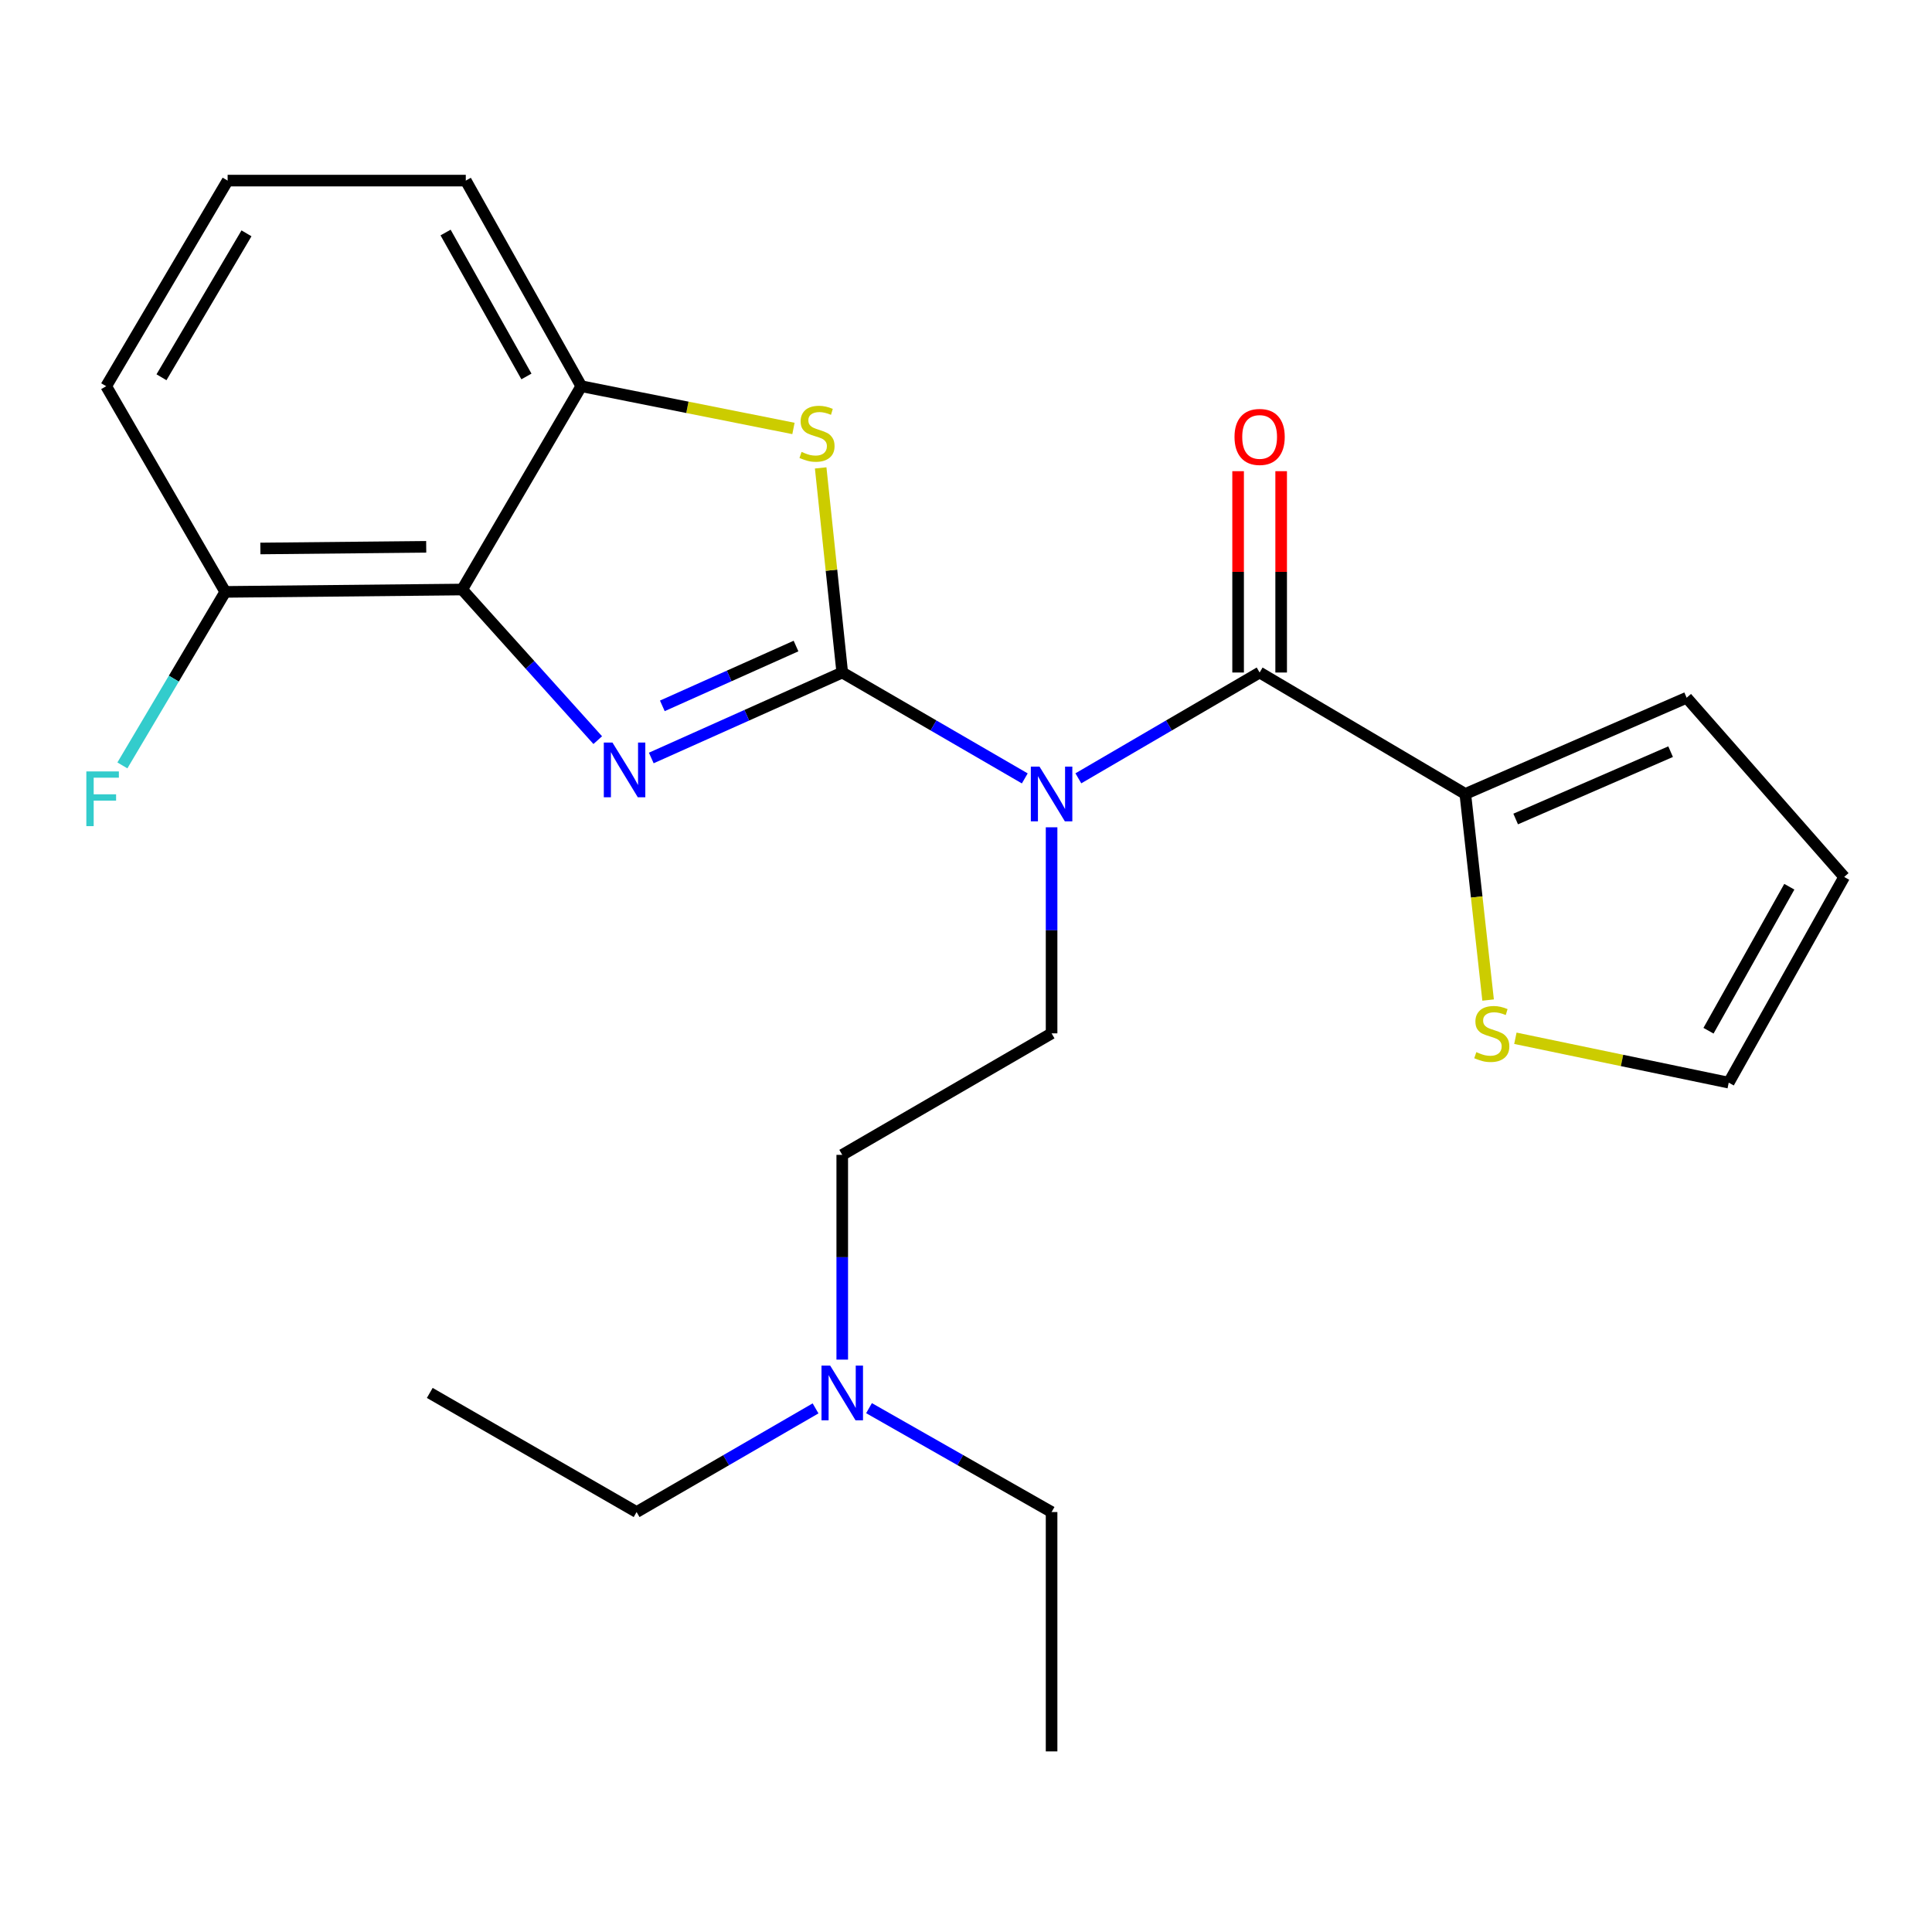 <?xml version='1.0' encoding='iso-8859-1'?>
<svg version='1.1' baseProfile='full'
              xmlns='http://www.w3.org/2000/svg'
                      xmlns:rdkit='http://www.rdkit.org/xml'
                      xmlns:xlink='http://www.w3.org/1999/xlink'
                  xml:space='preserve'
width='1000px' height='1000px' viewBox='0 0 1000 1000'>
<!-- END OF HEADER -->
<rect style='opacity:1.0;fill:#FFFFFF;stroke:none' width='1000' height='1000' x='0' y='0'> </rect>
<path class='bond-0' d='M 435.946,348.093 L 386.522,370.212' style='fill:none;fill-rule:evenodd;stroke:#000000;stroke-width:6px;stroke-linecap:butt;stroke-linejoin:miter;stroke-opacity:1' />
<path class='bond-0' d='M 386.522,370.212 L 337.098,392.331' style='fill:none;fill-rule:evenodd;stroke:#0000FF;stroke-width:6px;stroke-linecap:butt;stroke-linejoin:miter;stroke-opacity:1' />
<path class='bond-0' d='M 412.015,334.388 L 377.419,349.871' style='fill:none;fill-rule:evenodd;stroke:#000000;stroke-width:6px;stroke-linecap:butt;stroke-linejoin:miter;stroke-opacity:1' />
<path class='bond-0' d='M 377.419,349.871 L 342.822,365.355' style='fill:none;fill-rule:evenodd;stroke:#0000FF;stroke-width:6px;stroke-linecap:butt;stroke-linejoin:miter;stroke-opacity:1' />
<path class='bond-1' d='M 435.946,348.093 L 483.186,375.497' style='fill:none;fill-rule:evenodd;stroke:#000000;stroke-width:6px;stroke-linecap:butt;stroke-linejoin:miter;stroke-opacity:1' />
<path class='bond-1' d='M 483.186,375.497 L 530.427,402.901' style='fill:none;fill-rule:evenodd;stroke:#0000FF;stroke-width:6px;stroke-linecap:butt;stroke-linejoin:miter;stroke-opacity:1' />
<path class='bond-2' d='M 435.946,348.093 L 430.363,295.139' style='fill:none;fill-rule:evenodd;stroke:#000000;stroke-width:6px;stroke-linecap:butt;stroke-linejoin:miter;stroke-opacity:1' />
<path class='bond-2' d='M 430.363,295.139 L 424.781,242.186' style='fill:none;fill-rule:evenodd;stroke:#CCCC00;stroke-width:6px;stroke-linecap:butt;stroke-linejoin:miter;stroke-opacity:1' />
<path class='bond-4' d='M 309.391,383.096 L 274.307,344.115' style='fill:none;fill-rule:evenodd;stroke:#0000FF;stroke-width:6px;stroke-linecap:butt;stroke-linejoin:miter;stroke-opacity:1' />
<path class='bond-4' d='M 274.307,344.115 L 239.222,305.134' style='fill:none;fill-rule:evenodd;stroke:#000000;stroke-width:6px;stroke-linecap:butt;stroke-linejoin:miter;stroke-opacity:1' />
<path class='bond-3' d='M 558.155,402.86 L 605.069,375.477' style='fill:none;fill-rule:evenodd;stroke:#0000FF;stroke-width:6px;stroke-linecap:butt;stroke-linejoin:miter;stroke-opacity:1' />
<path class='bond-3' d='M 605.069,375.477 L 651.982,348.093' style='fill:none;fill-rule:evenodd;stroke:#000000;stroke-width:6px;stroke-linecap:butt;stroke-linejoin:miter;stroke-opacity:1' />
<path class='bond-7' d='M 544.298,428.206 L 544.298,481.535' style='fill:none;fill-rule:evenodd;stroke:#0000FF;stroke-width:6px;stroke-linecap:butt;stroke-linejoin:miter;stroke-opacity:1' />
<path class='bond-7' d='M 544.298,481.535 L 544.298,534.863' style='fill:none;fill-rule:evenodd;stroke:#000000;stroke-width:6px;stroke-linecap:butt;stroke-linejoin:miter;stroke-opacity:1' />
<path class='bond-5' d='M 410.694,221.764 L 355.785,210.832' style='fill:none;fill-rule:evenodd;stroke:#CCCC00;stroke-width:6px;stroke-linecap:butt;stroke-linejoin:miter;stroke-opacity:1' />
<path class='bond-5' d='M 355.785,210.832 L 300.876,199.901' style='fill:none;fill-rule:evenodd;stroke:#000000;stroke-width:6px;stroke-linecap:butt;stroke-linejoin:miter;stroke-opacity:1' />
<path class='bond-6' d='M 651.982,348.093 L 758.441,410.948' style='fill:none;fill-rule:evenodd;stroke:#000000;stroke-width:6px;stroke-linecap:butt;stroke-linejoin:miter;stroke-opacity:1' />
<path class='bond-10' d='M 663.125,348.093 L 663.125,295.988' style='fill:none;fill-rule:evenodd;stroke:#000000;stroke-width:6px;stroke-linecap:butt;stroke-linejoin:miter;stroke-opacity:1' />
<path class='bond-10' d='M 663.125,295.988 L 663.125,243.883' style='fill:none;fill-rule:evenodd;stroke:#FF0000;stroke-width:6px;stroke-linecap:butt;stroke-linejoin:miter;stroke-opacity:1' />
<path class='bond-10' d='M 640.84,348.093 L 640.84,295.988' style='fill:none;fill-rule:evenodd;stroke:#000000;stroke-width:6px;stroke-linecap:butt;stroke-linejoin:miter;stroke-opacity:1' />
<path class='bond-10' d='M 640.84,295.988 L 640.84,243.883' style='fill:none;fill-rule:evenodd;stroke:#FF0000;stroke-width:6px;stroke-linecap:butt;stroke-linejoin:miter;stroke-opacity:1' />
<path class='bond-9' d='M 239.222,305.134 L 116.595,306.359' style='fill:none;fill-rule:evenodd;stroke:#000000;stroke-width:6px;stroke-linecap:butt;stroke-linejoin:miter;stroke-opacity:1' />
<path class='bond-9' d='M 220.605,283.034 L 134.766,283.892' style='fill:none;fill-rule:evenodd;stroke:#000000;stroke-width:6px;stroke-linecap:butt;stroke-linejoin:miter;stroke-opacity:1' />
<path class='bond-24' d='M 239.222,305.134 L 300.876,199.901' style='fill:none;fill-rule:evenodd;stroke:#000000;stroke-width:6px;stroke-linecap:butt;stroke-linejoin:miter;stroke-opacity:1' />
<path class='bond-17' d='M 300.876,199.901 L 241.092,93.479' style='fill:none;fill-rule:evenodd;stroke:#000000;stroke-width:6px;stroke-linecap:butt;stroke-linejoin:miter;stroke-opacity:1' />
<path class='bond-17' d='M 272.48,194.852 L 230.63,120.357' style='fill:none;fill-rule:evenodd;stroke:#000000;stroke-width:6px;stroke-linecap:butt;stroke-linejoin:miter;stroke-opacity:1' />
<path class='bond-8' d='M 758.441,410.948 L 764.34,464.287' style='fill:none;fill-rule:evenodd;stroke:#000000;stroke-width:6px;stroke-linecap:butt;stroke-linejoin:miter;stroke-opacity:1' />
<path class='bond-8' d='M 764.34,464.287 L 770.24,517.626' style='fill:none;fill-rule:evenodd;stroke:#CCCC00;stroke-width:6px;stroke-linecap:butt;stroke-linejoin:miter;stroke-opacity:1' />
<path class='bond-11' d='M 758.441,410.948 L 873.009,361.155' style='fill:none;fill-rule:evenodd;stroke:#000000;stroke-width:6px;stroke-linecap:butt;stroke-linejoin:miter;stroke-opacity:1' />
<path class='bond-11' d='M 784.509,423.917 L 864.706,389.061' style='fill:none;fill-rule:evenodd;stroke:#000000;stroke-width:6px;stroke-linecap:butt;stroke-linejoin:miter;stroke-opacity:1' />
<path class='bond-14' d='M 544.298,534.863 L 435.946,597.755' style='fill:none;fill-rule:evenodd;stroke:#000000;stroke-width:6px;stroke-linecap:butt;stroke-linejoin:miter;stroke-opacity:1' />
<path class='bond-12' d='M 784.358,537.404 L 839.572,548.891' style='fill:none;fill-rule:evenodd;stroke:#CCCC00;stroke-width:6px;stroke-linecap:butt;stroke-linejoin:miter;stroke-opacity:1' />
<path class='bond-12' d='M 839.572,548.891 L 894.786,560.379' style='fill:none;fill-rule:evenodd;stroke:#000000;stroke-width:6px;stroke-linecap:butt;stroke-linejoin:miter;stroke-opacity:1' />
<path class='bond-16' d='M 116.595,306.359 L 89.972,351.268' style='fill:none;fill-rule:evenodd;stroke:#000000;stroke-width:6px;stroke-linecap:butt;stroke-linejoin:miter;stroke-opacity:1' />
<path class='bond-16' d='M 89.972,351.268 L 63.348,396.177' style='fill:none;fill-rule:evenodd;stroke:#33CCCC;stroke-width:6px;stroke-linecap:butt;stroke-linejoin:miter;stroke-opacity:1' />
<path class='bond-19' d='M 116.595,306.359 L 54.966,199.901' style='fill:none;fill-rule:evenodd;stroke:#000000;stroke-width:6px;stroke-linecap:butt;stroke-linejoin:miter;stroke-opacity:1' />
<path class='bond-13' d='M 873.009,361.155 L 954.545,453.908' style='fill:none;fill-rule:evenodd;stroke:#000000;stroke-width:6px;stroke-linecap:butt;stroke-linejoin:miter;stroke-opacity:1' />
<path class='bond-26' d='M 894.786,560.379 L 954.545,453.908' style='fill:none;fill-rule:evenodd;stroke:#000000;stroke-width:6px;stroke-linecap:butt;stroke-linejoin:miter;stroke-opacity:1' />
<path class='bond-26' d='M 884.317,533.501 L 926.149,458.971' style='fill:none;fill-rule:evenodd;stroke:#000000;stroke-width:6px;stroke-linecap:butt;stroke-linejoin:miter;stroke-opacity:1' />
<path class='bond-15' d='M 435.946,597.755 L 435.946,650.746' style='fill:none;fill-rule:evenodd;stroke:#000000;stroke-width:6px;stroke-linecap:butt;stroke-linejoin:miter;stroke-opacity:1' />
<path class='bond-15' d='M 435.946,650.746 L 435.946,703.736' style='fill:none;fill-rule:evenodd;stroke:#0000FF;stroke-width:6px;stroke-linecap:butt;stroke-linejoin:miter;stroke-opacity:1' />
<path class='bond-20' d='M 422.13,728.978 L 375.815,755.805' style='fill:none;fill-rule:evenodd;stroke:#0000FF;stroke-width:6px;stroke-linecap:butt;stroke-linejoin:miter;stroke-opacity:1' />
<path class='bond-20' d='M 375.815,755.805 L 329.5,782.631' style='fill:none;fill-rule:evenodd;stroke:#000000;stroke-width:6px;stroke-linecap:butt;stroke-linejoin:miter;stroke-opacity:1' />
<path class='bond-21' d='M 449.802,728.861 L 497.05,755.746' style='fill:none;fill-rule:evenodd;stroke:#0000FF;stroke-width:6px;stroke-linecap:butt;stroke-linejoin:miter;stroke-opacity:1' />
<path class='bond-21' d='M 497.05,755.746 L 544.298,782.631' style='fill:none;fill-rule:evenodd;stroke:#000000;stroke-width:6px;stroke-linecap:butt;stroke-linejoin:miter;stroke-opacity:1' />
<path class='bond-18' d='M 241.092,93.479 L 117.821,93.479' style='fill:none;fill-rule:evenodd;stroke:#000000;stroke-width:6px;stroke-linecap:butt;stroke-linejoin:miter;stroke-opacity:1' />
<path class='bond-25' d='M 117.821,93.479 L 54.966,199.901' style='fill:none;fill-rule:evenodd;stroke:#000000;stroke-width:6px;stroke-linecap:butt;stroke-linejoin:miter;stroke-opacity:1' />
<path class='bond-25' d='M 127.58,120.775 L 83.582,195.27' style='fill:none;fill-rule:evenodd;stroke:#000000;stroke-width:6px;stroke-linecap:butt;stroke-linejoin:miter;stroke-opacity:1' />
<path class='bond-22' d='M 329.5,782.631 L 222.447,720.977' style='fill:none;fill-rule:evenodd;stroke:#000000;stroke-width:6px;stroke-linecap:butt;stroke-linejoin:miter;stroke-opacity:1' />
<path class='bond-23' d='M 544.298,782.631 L 544.298,906.521' style='fill:none;fill-rule:evenodd;stroke:#000000;stroke-width:6px;stroke-linecap:butt;stroke-linejoin:miter;stroke-opacity:1' />
<path  class='atom-1' d='M 317.012 384.358
L 326.292 399.358
Q 327.212 400.838, 328.692 403.518
Q 330.172 406.198, 330.252 406.358
L 330.252 384.358
L 334.012 384.358
L 334.012 412.678
L 330.132 412.678
L 320.172 396.278
Q 319.012 394.358, 317.772 392.158
Q 316.572 389.958, 316.212 389.278
L 316.212 412.678
L 312.532 412.678
L 312.532 384.358
L 317.012 384.358
' fill='#0000FF'/>
<path  class='atom-2' d='M 538.038 396.788
L 547.318 411.788
Q 548.238 413.268, 549.718 415.948
Q 551.198 418.628, 551.278 418.788
L 551.278 396.788
L 555.038 396.788
L 555.038 425.108
L 551.158 425.108
L 541.198 408.708
Q 540.038 406.788, 538.798 404.588
Q 537.598 402.388, 537.238 401.708
L 537.238 425.108
L 533.558 425.108
L 533.558 396.788
L 538.038 396.788
' fill='#0000FF'/>
<path  class='atom-3' d='M 414.884 233.911
Q 415.204 234.031, 416.524 234.591
Q 417.844 235.151, 419.284 235.511
Q 420.764 235.831, 422.204 235.831
Q 424.884 235.831, 426.444 234.551
Q 428.004 233.231, 428.004 230.951
Q 428.004 229.391, 427.204 228.431
Q 426.444 227.471, 425.244 226.951
Q 424.044 226.431, 422.044 225.831
Q 419.524 225.071, 418.004 224.351
Q 416.524 223.631, 415.444 222.111
Q 414.404 220.591, 414.404 218.031
Q 414.404 214.471, 416.804 212.271
Q 419.244 210.071, 424.044 210.071
Q 427.324 210.071, 431.044 211.631
L 430.124 214.711
Q 426.724 213.311, 424.164 213.311
Q 421.404 213.311, 419.884 214.471
Q 418.364 215.591, 418.404 217.551
Q 418.404 219.071, 419.164 219.991
Q 419.964 220.911, 421.084 221.431
Q 422.244 221.951, 424.164 222.551
Q 426.724 223.351, 428.244 224.151
Q 429.764 224.951, 430.844 226.591
Q 431.964 228.191, 431.964 230.951
Q 431.964 234.871, 429.324 236.991
Q 426.724 239.071, 422.364 239.071
Q 419.844 239.071, 417.924 238.511
Q 416.044 237.991, 413.804 237.071
L 414.884 233.911
' fill='#CCCC00'/>
<path  class='atom-9' d='M 764.146 544.583
Q 764.466 544.703, 765.786 545.263
Q 767.106 545.823, 768.546 546.183
Q 770.026 546.503, 771.466 546.503
Q 774.146 546.503, 775.706 545.223
Q 777.266 543.903, 777.266 541.623
Q 777.266 540.063, 776.466 539.103
Q 775.706 538.143, 774.506 537.623
Q 773.306 537.103, 771.306 536.503
Q 768.786 535.743, 767.266 535.023
Q 765.786 534.303, 764.706 532.783
Q 763.666 531.263, 763.666 528.703
Q 763.666 525.143, 766.066 522.943
Q 768.506 520.743, 773.306 520.743
Q 776.586 520.743, 780.306 522.303
L 779.386 525.383
Q 775.986 523.983, 773.426 523.983
Q 770.666 523.983, 769.146 525.143
Q 767.626 526.263, 767.666 528.223
Q 767.666 529.743, 768.426 530.663
Q 769.226 531.583, 770.346 532.103
Q 771.506 532.623, 773.426 533.223
Q 775.986 534.023, 777.506 534.823
Q 779.026 535.623, 780.106 537.263
Q 781.226 538.863, 781.226 541.623
Q 781.226 545.543, 778.586 547.663
Q 775.986 549.743, 771.626 549.743
Q 769.106 549.743, 767.186 549.183
Q 765.306 548.663, 763.066 547.743
L 764.146 544.583
' fill='#CCCC00'/>
<path  class='atom-11' d='M 638.982 226.153
Q 638.982 219.353, 642.342 215.553
Q 645.702 211.753, 651.982 211.753
Q 658.262 211.753, 661.622 215.553
Q 664.982 219.353, 664.982 226.153
Q 664.982 233.033, 661.582 236.953
Q 658.182 240.833, 651.982 240.833
Q 645.742 240.833, 642.342 236.953
Q 638.982 233.073, 638.982 226.153
M 651.982 237.633
Q 656.302 237.633, 658.622 234.753
Q 660.982 231.833, 660.982 226.153
Q 660.982 220.593, 658.622 217.793
Q 656.302 214.953, 651.982 214.953
Q 647.662 214.953, 645.302 217.753
Q 642.982 220.553, 642.982 226.153
Q 642.982 231.873, 645.302 234.753
Q 647.662 237.633, 651.982 237.633
' fill='#FF0000'/>
<path  class='atom-16' d='M 429.686 706.817
L 438.966 721.817
Q 439.886 723.297, 441.366 725.977
Q 442.846 728.657, 442.926 728.817
L 442.926 706.817
L 446.686 706.817
L 446.686 735.137
L 442.806 735.137
L 432.846 718.737
Q 431.686 716.817, 430.446 714.617
Q 429.246 712.417, 428.886 711.737
L 428.886 735.137
L 425.206 735.137
L 425.206 706.817
L 429.686 706.817
' fill='#0000FF'/>
<path  class='atom-17' d='M 44.689 399.289
L 61.529 399.289
L 61.529 402.529
L 48.489 402.529
L 48.489 411.129
L 60.089 411.129
L 60.089 414.409
L 48.489 414.409
L 48.489 427.609
L 44.689 427.609
L 44.689 399.289
' fill='#33CCCC'/>
</svg>

